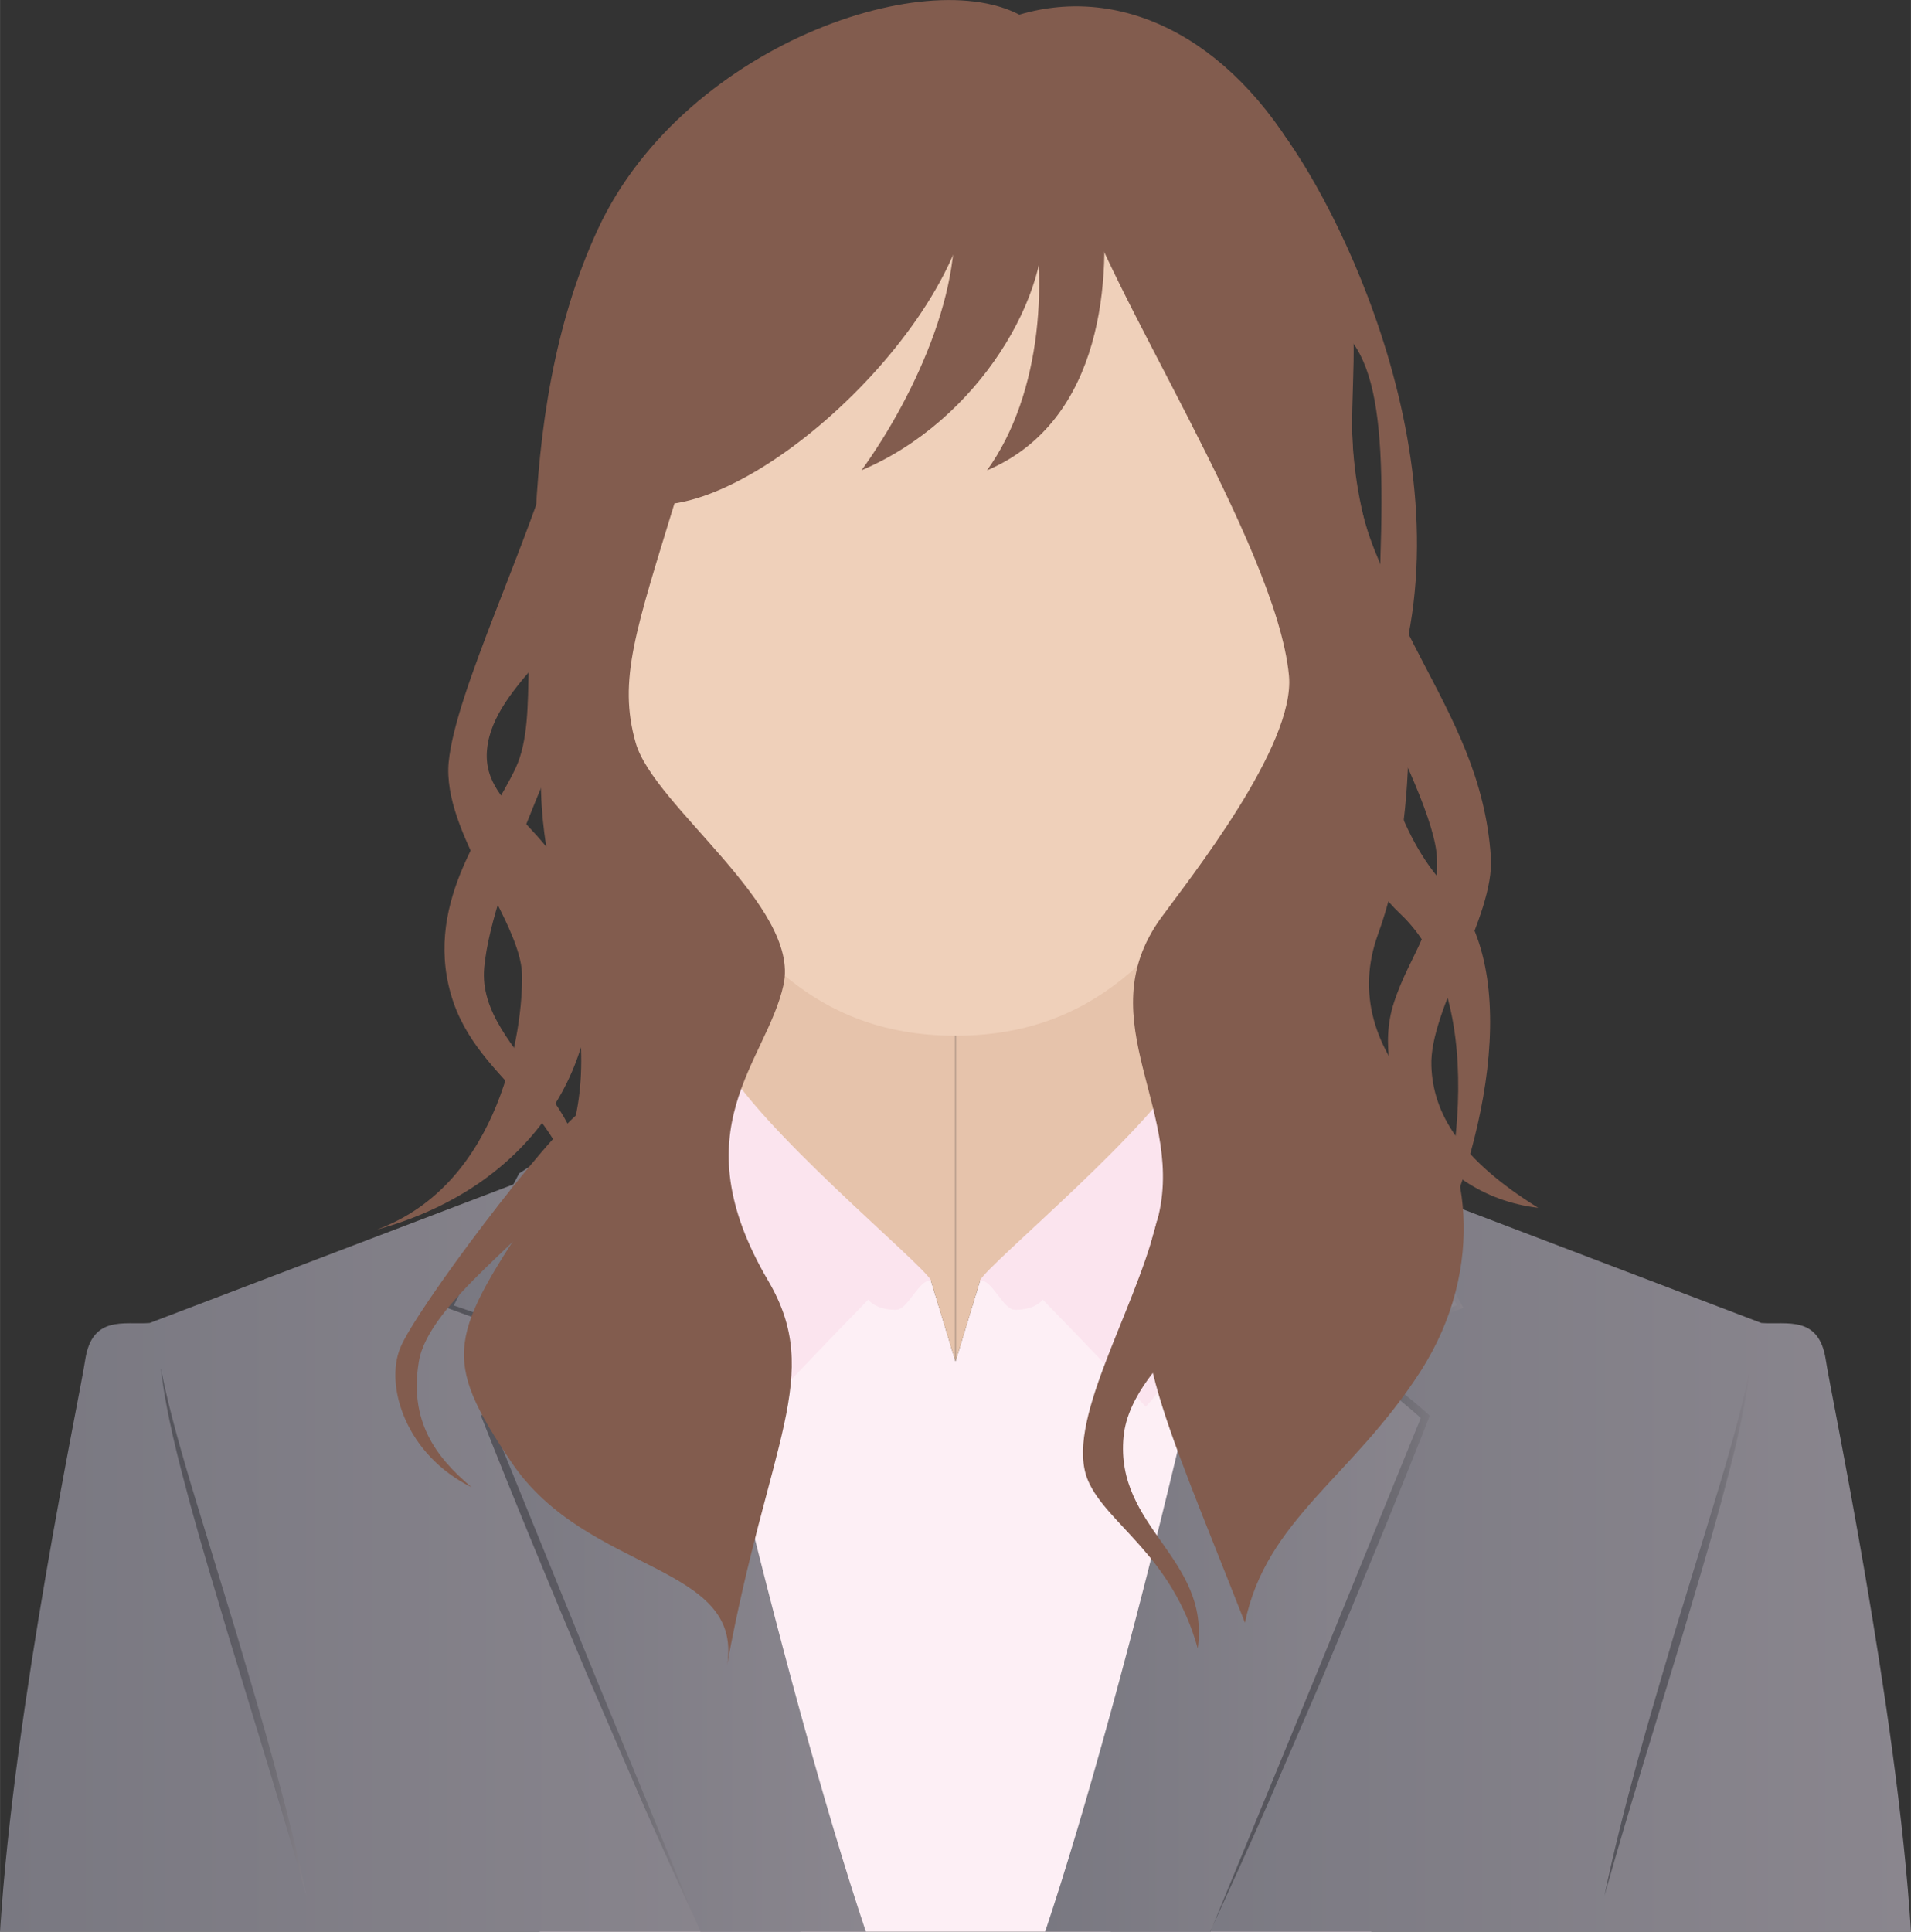 <?xml version="1.0" encoding="UTF-8"?><svg id="_レイヤー_2" xmlns="http://www.w3.org/2000/svg" width="42.27mm" height="42.72mm" xmlns:xlink="http://www.w3.org/1999/xlink" viewBox="0 0 119.82 121.1"><rect x="0" y="0" width="119.82" height="121.1" fill="#333333" stroke="none"/><defs><style>.cls-1{fill:#efd0ba;}.cls-2{fill:#d2d2d2;}.cls-3{fill:#825c4e;}.cls-4{fill:url(#_名称未設定グラデーション_339-2);}.cls-5{fill:url(#_名称未設定グラデーション_339-3);}.cls-6{fill:url(#_名称未設定グラデーション_339-4);}.cls-7{fill:url(#_名称未設定グラデーション_326-4);}.cls-8{fill:url(#_名称未設定グラデーション_326-3);}.cls-9{fill:url(#_名称未設定グラデーション_326-2);}.cls-10{fill:url(#_名称未設定グラデーション_326);}.cls-11{fill:url(#_名称未設定グラデーション_339);}.cls-12{fill:#fbe4ee;}.cls-13{fill:#e6c3ab;}.cls-14{fill:#fdeff5;}</style><linearGradient id="_名称未設定グラデーション_326" x1="0" y1="96.15" x2="50.18" y2="96.15" gradientUnits="userSpaceOnUse"><stop offset="0" stop-color="#797881"/><stop offset="1" stop-color="#8a868e"/></linearGradient><linearGradient id="_名称未設定グラデーション_339" x1="9.84" y1="102.33" x2="19.47" y2="102.33" gradientUnits="userSpaceOnUse"><stop offset="0" stop-color="#54545b"/><stop offset=".32" stop-color="#57565d"/><stop offset=".56" stop-color="#605f67"/><stop offset=".78" stop-color="#716f76"/><stop offset=".99" stop-color="#88848c"/><stop offset="1" stop-color="#8a868e"/></linearGradient><linearGradient id="_名称未設定グラデーション_326-2" x1="28.25" y1="94.56" x2="54.29" y2="94.56" xlink:href="#_名称未設定グラデーション_326"/><linearGradient id="_名称未設定グラデーション_339-2" x1="27.89" y1="97.67" x2="44.17" y2="97.67" xlink:href="#_名称未設定グラデーション_339"/><linearGradient id="_名称未設定グラデーション_326-3" x1="69.64" x2="119.82" xlink:href="#_名称未設定グラデーション_326"/><linearGradient id="_名称未設定グラデーション_339-3" x1="100.35" x2="109.98" xlink:href="#_名称未設定グラデーション_339"/><linearGradient id="_名称未設定グラデーション_326-4" x1="65.53" y1="94.56" x2="91.56" y2="94.56" xlink:href="#_名称未設定グラデーション_326"/><linearGradient id="_名称未設定グラデーション_339-4" x1="75.65" y1="97.67" x2="91.93" y2="97.67" xlink:href="#_名称未設定グラデーション_339"/></defs><g id="_レイヤー_1-2"><polygon class="cls-14" points="59.91 85.35 61.44 80.31 69.36 74.43 72.5 66.3 75.16 67.36 85.98 121.1 59.91 121.1 59.91 85.35"/><path class="cls-2" d="M72.06,62.29c-.41,2.96-7.35,15.2-10.62,18.01,5.01-1.56,14.52-12.11,15.11-13.64.59-1.53-4.49-4.37-4.49-4.37Z"/><path class="cls-13" d="M72.02,52.4s-1.24,12.49,2.17,15.79c3.24,3.13-12.74,12.11-12.74,12.11l-1.53,5.04v-32.95h12.11Z"/><polygon class="cls-14" points="59.91 85.35 58.38 80.31 50.46 74.43 47.32 66.3 44.66 67.36 33.84 121.1 59.91 121.1 59.91 85.35"/><path class="cls-2" d="M47.76,62.29c.41,2.96,7.35,15.2,10.62,18.01-5.01-1.56-14.52-12.11-15.11-13.64-.59-1.53,4.49-4.37,4.49-4.37Z"/><path class="cls-13" d="M47.8,52.4s1.24,12.49-2.17,15.79c-3.24,3.13,12.74,12.11,12.74,12.11l1.53,5.04v-32.95h-12.11Z"/><path class="cls-10" d="M32.19,74.24c2.93-1.27,5.17-2.38,6.02-3.05l1.81,7.65v.02l.02.02v.02l.74,3.01,3.44,14.36,1.57,6.59.02.05.02.1,4.35,18.09H0c.87-14.12,5.03-33.71,5.34-35.85.43-2.82,2.46-2.19,4.04-2.31l22.81-8.69Z"/><path class="cls-11" d="M10.1,85.83c.26,1.41.62,2.79.99,4.16.38,1.37.78,2.74,1.2,4.11l2.5,8.19c.81,2.74,1.63,5.47,2.38,8.23.75,2.76,1.46,5.53,2.04,8.33-.79-2.75-1.59-5.48-2.42-8.22l-2.5-8.19c-.81-2.74-1.64-5.47-2.39-8.23-.74-2.76-1.48-5.54-1.81-8.38Z"/><path class="cls-12" d="M47.76,62.29c-2.51,0-6.59,5.78-7.32,7.78-.74,2.01,4.95,15.71,7.55,18.11,0,0,4.57-4.78,6.44-6.7.61.66,1.54.63,1.76.63.75,0,1.45-1.97,2.2-1.82-.64-1.18-10.98-9.63-13.2-14-.98-1.93,1.24-3.11,2.58-4.01Z"/><path class="cls-1" d="M82.56,29.15c-.16-3.49-.61-6.71-1.38-9.15-2.81-8.93-9.99-10.34-21.27-10.34s-18.46,1.41-21.27,10.34c-.77,2.45-1.23,5.67-1.38,9.15-.41,9.23,2.37,19.64,5.05,23.6,3.86,5.7,8.05,12.18,17.6,12.18s13.74-6.47,17.6-12.18c2.68-3.96,5.46-14.37,5.05-23.6Z"/><path class="cls-1" d="M40.13,33.14c-3.31-3.69-6.24-.83-6.29,2.79-.05,3.83,1.57,9.87,7.19,12.05s-.9-14.84-.9-14.84Z"/><path class="cls-1" d="M79.69,33.14c3.31-3.69,6.24-.83,6.29,2.79.05,3.83-1.57,9.87-7.19,12.05s.9-14.84.9-14.84Z"/><path class="cls-9" d="M54.29,121.1h-10.36c-6.25-14.26-11.93-28.39-13.49-32.28,1.75-1.59,5.36-4.24,5.36-4.24l-7.55-2.67,3.94-7.67.36-.68s7.33-4.82,9-5.55c.3,7.05,7.6,37.77,12.74,53.09Z"/><path class="cls-4" d="M43.93,121.1c-1.21-2.65-2.43-5.3-3.6-7.97l-3.47-8.03c-2.26-5.38-4.5-10.76-6.64-16.18l-.06-.16.12-.11c.86-.77,1.75-1.48,2.66-2.18.9-.7,1.81-1.39,2.73-2.06l.06.39-7.52-2.74-.16-.06.08-.14,4.06-7.6-3.81,7.73-.08-.2,7.57,2.6.39.14-.34.25c-.91.68-1.82,1.37-2.71,2.07-.89.7-1.78,1.42-2.61,2.17l.06-.27,6.6,16.19,6.66,16.17Z"/><path class="cls-8" d="M87.63,74.24c-2.93-1.27-5.17-2.38-6.02-3.05l-1.81,7.65v.02l-.02.02v.02l-.74,3.01-3.44,14.36-1.57,6.59-.02.05-.02.1-4.35,18.09h50.18c-.87-14.12-5.03-33.71-5.34-35.85-.43-2.82-2.46-2.19-4.04-2.31l-22.81-8.69Z"/><path class="cls-5" d="M109.72,85.83c-.33,2.84-1.07,5.62-1.81,8.38-.75,2.76-1.58,5.49-2.39,8.23l-2.5,8.19c-.83,2.73-1.64,5.47-2.42,8.22.58-2.8,1.29-5.57,2.04-8.33.75-2.76,1.58-5.49,2.38-8.23l2.5-8.19c.42-1.36.82-2.73,1.2-4.11.38-1.37.73-2.76.99-4.16Z"/><path class="cls-12" d="M72.06,62.29c2.51,0,6.59,5.78,7.32,7.78.74,2.01-4.95,15.71-7.55,18.11,0,0-4.57-4.78-6.44-6.7-.61.66-1.54.63-1.76.63-.75,0-1.45-1.97-2.2-1.82.64-1.18,10.98-9.63,13.2-14,.98-1.93-1.24-3.11-2.58-4.01Z"/><path class="cls-7" d="M65.53,121.1h10.36c6.25-14.26,11.93-28.39,13.49-32.28-1.75-1.59-5.36-4.24-5.36-4.24l7.55-2.67-3.94-7.67-.36-.68s-7.33-4.82-9-5.55c-.3,7.05-7.6,37.77-12.74,53.09Z"/><path class="cls-6" d="M75.89,121.1l6.66-16.17,6.6-16.19.06.27c-.83-.76-1.72-1.47-2.61-2.17-.89-.7-1.8-1.39-2.71-2.07l-.34-.25.39-.14,7.57-2.6-.08.2-3.81-7.73,4.06,7.6.08.14-.16.06-7.52,2.74.06-.39c.92.68,1.83,1.36,2.73,2.06.9.7,1.8,1.41,2.66,2.18l.12.11-.06.16c-2.14,5.43-4.38,10.81-6.64,16.18l-3.47,8.03c-1.17,2.67-2.39,5.32-3.6,7.97Z"/><path class="cls-3" d="M64.77,1.47c-5.43-4.27-21.76,1.01-27.28,12.89-5.52,11.88-3.84,27-3.56,35.48.28,8.49,5.58,16.97-.11,25.46s-6.22,9.75-1.74,16.39c4.71,6.98,14.53,6.3,13.51,12.67,2.58-14,6.08-18.1,2.58-24.06-5.61-9.54-.1-13.7.96-18.58s-8.13-11.18-9.27-15.14c-1.13-3.96,0-7.07,2.55-15.42,2.55-8.35,24.33-28.15,22.35-29.71Z"/><path class="cls-3" d="M39.45,31.32c6.14,2.54,20.72-10.33,21.43-19.52.71-9.19-13.37-1.2-16.62,3.75s-6.86,14.92-4.81,15.77Z"/><path class="cls-3" d="M54.02,29.48c3.47-4.81,6.86-12.31,5.52-17.61-1.34-5.3,5.2-3.84,5.84,1.32.64,5.16-4,13.18-11.36,16.29Z"/><path class="cls-3" d="M61.89,29.48c3.47-4.81,3.91-12.29,2.56-17.59-1.34-5.3,3.96-4.97,4.59.2.64,5.16.2,14.28-7.16,17.4Z"/><path class="cls-3" d="M35.09,27.17c-2,7.05-6.54,16.2-6.96,20.61-.42,4.4,4.53,9.99,4.6,13.31.07,3.32-1.27,13.13-9.12,16,10.08-2.76,14.43-10.83,13.3-18.05-1.13-7.21-6.79-7.99-6.37-12.09.42-4.1,5.98-6.97,8.31-12.91,2.33-5.94-2.31-11.95-3.75-6.87Z"/><path class="cls-3" d="M62.4,1.47c6.37-2.76,13.51-.17,18.42,7.44,7.51,11.64,1.43,16.35,5.59,26.12,2.71,6.35,2.37,17.03,0,23.52-1.34,3.68-.28,7.15,2.64,10.33,2.92,3.18,4.29,10.47,0,17.12-4.29,6.65-9.66,9.26-10.99,15.73-5.37-13.69-7.7-17.93-5.58-24.93,2.12-7-4.4-12.75.32-19.26,1.78-2.45,8.43-10.79,8.02-15.18-.77-8.22-11.69-24.65-13.18-30.7-1.49-6.05-5.24-10.19-5.24-10.19Z"/><path class="cls-3" d="M64.14,2.09c-3.18,0-11.32,5.94-8.35,8.49,2.97,2.55,10.89,2.97,15.42,4.95,2.97,2.12-2.26-13.44-7.07-13.44Z"/><path class="cls-3" d="M35.66,74.04c-2.15,3.27-8.79,7.63-9.4,11.32-.61,3.69,1,5.94,3.31,7.88-4.12-2.04-5.45-6.33-4.48-8.73.97-2.4,9.18-13.33,11.49-14.97,1.58-1.12-.92,4.51-.92,4.51Z"/><path class="cls-3" d="M84.78,27.11c.44,11.94,8.06,16.73,8.7,26.64.24,3.71-3.86,9.53-3.73,13.07.1,3,1.82,5.88,6.7,8.9-7.05-.82-10.62-8.03-9.06-12.83,1.05-3.26,2.81-4.59,2.71-9.02s-8.37-17.38-9.16-22.81c-.79-5.44,3.76-6.29,3.85-3.93Z"/><path class="cls-3" d="M72.48,76.79c-1.46,5.72-5.79,12.51-4.25,16.05,1.17,2.71,5.25,4.65,6.87,10.5.79-5.67-5.21-7.56-4.65-13.28.49-5.05,8.59-9.1,8.1-12.37-.49-3.27-5.01-5.08-6.07-.91Z"/><path class="cls-3" d="M34.54,36.25c-2.36,2.6-.61,8.51-2.22,11.92-1.61,3.41-5.74,8.22-4.06,14.13s8.13,7.3,7.84,14.8c2.76-7.54-6.26-10.93-5.74-16.45.51-5.52,5.87-16.04,6.87-19.41s-.95-6.9-2.68-4.98Z"/><path class="cls-3" d="M84.07,39.84c-1.84,6.28-.14,13.81,3.73,17.45,5.94,5.59,3.27,18.59,1.25,23.01,3.99-7.57,6.68-19.56,1.61-24.75-2.82-2.88-5.05-9.29-3.68-13.22,1.37-3.93-1.98-5.66-2.91-2.49Z"/><path class="cls-3" d="M80.82,8.9c4.21,6.05,12.37,23.74,5.16,37.74.76-14.1,1.37-22.17-1.38-25.44-2.76-3.27-7.19-4.37-6.77-8.56.23-2.27,1.23-6.28,2.99-3.75Z"/></g></svg>